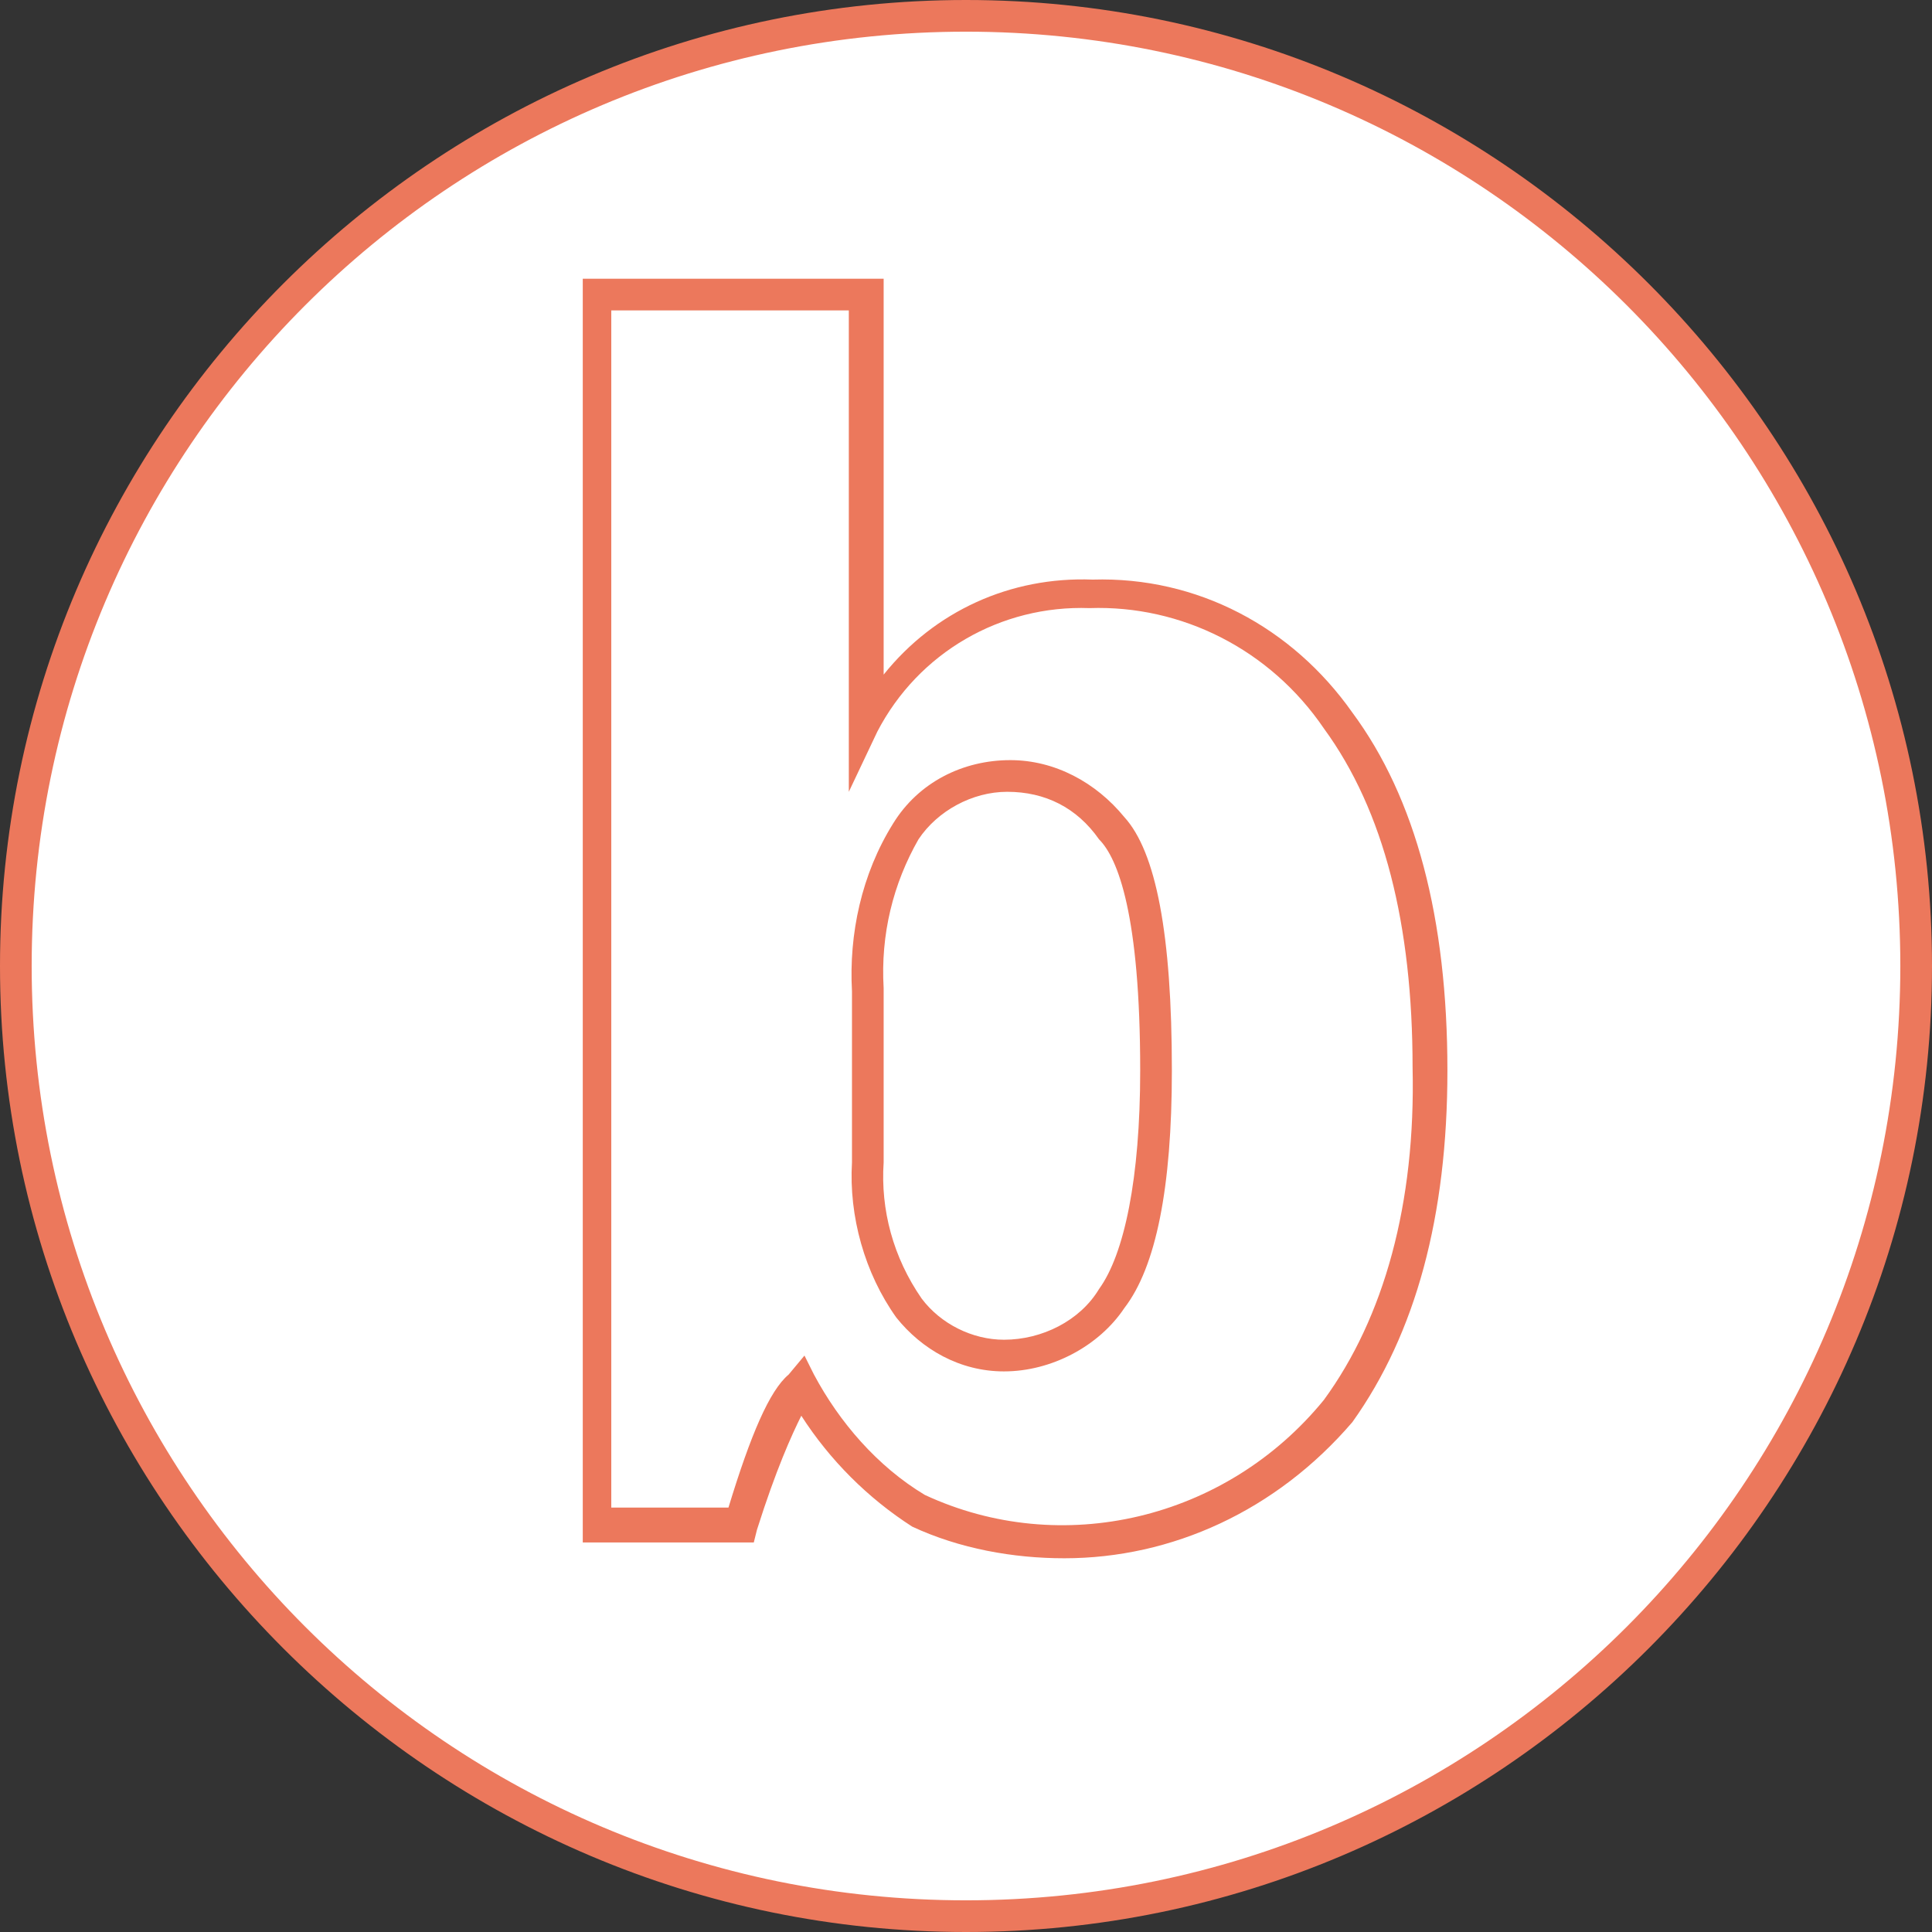 <svg id="Layer_1" xmlns="http://www.w3.org/2000/svg" viewBox="0 0 61 61"><rect x="0" y="0" width="61" height="61" fill="#333333" stroke="none"/><style>.st0{fill:#fff}.st1{fill:#ec785c}</style><title>b</title><path class="st0" d="M30.5.5C13.9.5.5 13.9.5 30.5s13.4 30 30 30 30-13.4 30-30-13.4-30-30-30z" id="circle-fill"/><path class="st1" d="M30.5 61C13.7 61 0 47.3 0 30.5S13.7 0 30.5 0 61 13.7 61 30.5 47.3 61 30.5 61zm0-60C14.2 1 1 14.2 1 30.5S14.2 60 30.5 60 60 46.8 60 30.5 46.8 1 30.5 1z" id="circle-stroke"/><path class="st0" d="M42.3 22.8c-1.7-2.6-4.7-4.1-7.8-4-3-.1-5.8 1.5-7.1 4.2V9.3h-8.5v38.8h4.5c.7-2.4 1.4-3.8 1.9-4.4.9 1.6 2.1 3 3.7 4 4.6 2.1 10 .8 13.2-3.1 2-2.7 3-6.4 3-10.8-.1-4.7-1-8.4-2.9-11zm-7.2 18.1c-.8 1.2-2.1 1.9-3.5 1.9-1.2 0-2.3-.6-3-1.5-.9-1.3-1.4-2.9-1.3-4.6v-5.5c-.1-1.8.3-3.5 1.2-5 .7-1.1 2-1.8 3.3-1.8 1.2 0 2.4.6 3.2 1.6.9 1 1.4 3.6 1.4 7.7.1 3.6-.4 6-1.3 7.2z" id="letter-fill"/><path class="st1" d="M33.6 49.2c-1.6 0-3.3-.3-4.8-1-1.4-.9-2.6-2.1-3.5-3.5-.3.6-.8 1.7-1.4 3.6l-.1.4h-5.4V8.8h9.5v12.5c1.6-2 4-3.1 6.6-3 3.3-.1 6.3 1.5 8.2 4.2 2 2.7 3 6.5 3 11.3 0 4.6-1 8.3-3 11.1-2.4 2.8-5.7 4.3-9.1 4.3zm-8.2-6.4l.3.6c.8 1.5 2 2.9 3.5 3.8 4.3 2 9.5.8 12.6-3 1.9-2.6 2.9-6.2 2.8-10.5 0-4.5-.9-8.1-2.8-10.7-1.7-2.5-4.5-3.9-7.4-3.8-2.8-.1-5.4 1.4-6.7 3.9l-.9 1.9V9.8h-7.5v37.8H23c.7-2.3 1.3-3.7 1.9-4.2l.5-.6zm6.3.5c-1.4 0-2.6-.7-3.4-1.7-1-1.4-1.5-3.2-1.4-4.9v-5.4c-.1-1.8.3-3.7 1.3-5.3.8-1.3 2.2-2 3.7-2 1.4 0 2.7.7 3.6 1.8 1 1.1 1.5 3.7 1.5 8 0 3.7-.5 6.2-1.5 7.5-.8 1.2-2.3 2-3.8 2zm.1-18.3c-1.1 0-2.2.6-2.8 1.5-.8 1.4-1.2 3-1.1 4.7v5.5c-.1 1.5.3 3 1.2 4.3.6.8 1.6 1.3 2.6 1.3 1.2 0 2.4-.6 3-1.6.8-1.1 1.3-3.5 1.3-6.9 0-4.9-.7-6.7-1.3-7.3-.7-1-1.7-1.5-2.9-1.5.1 0 0 0 0 0z" id="letter-stroke"/></svg>